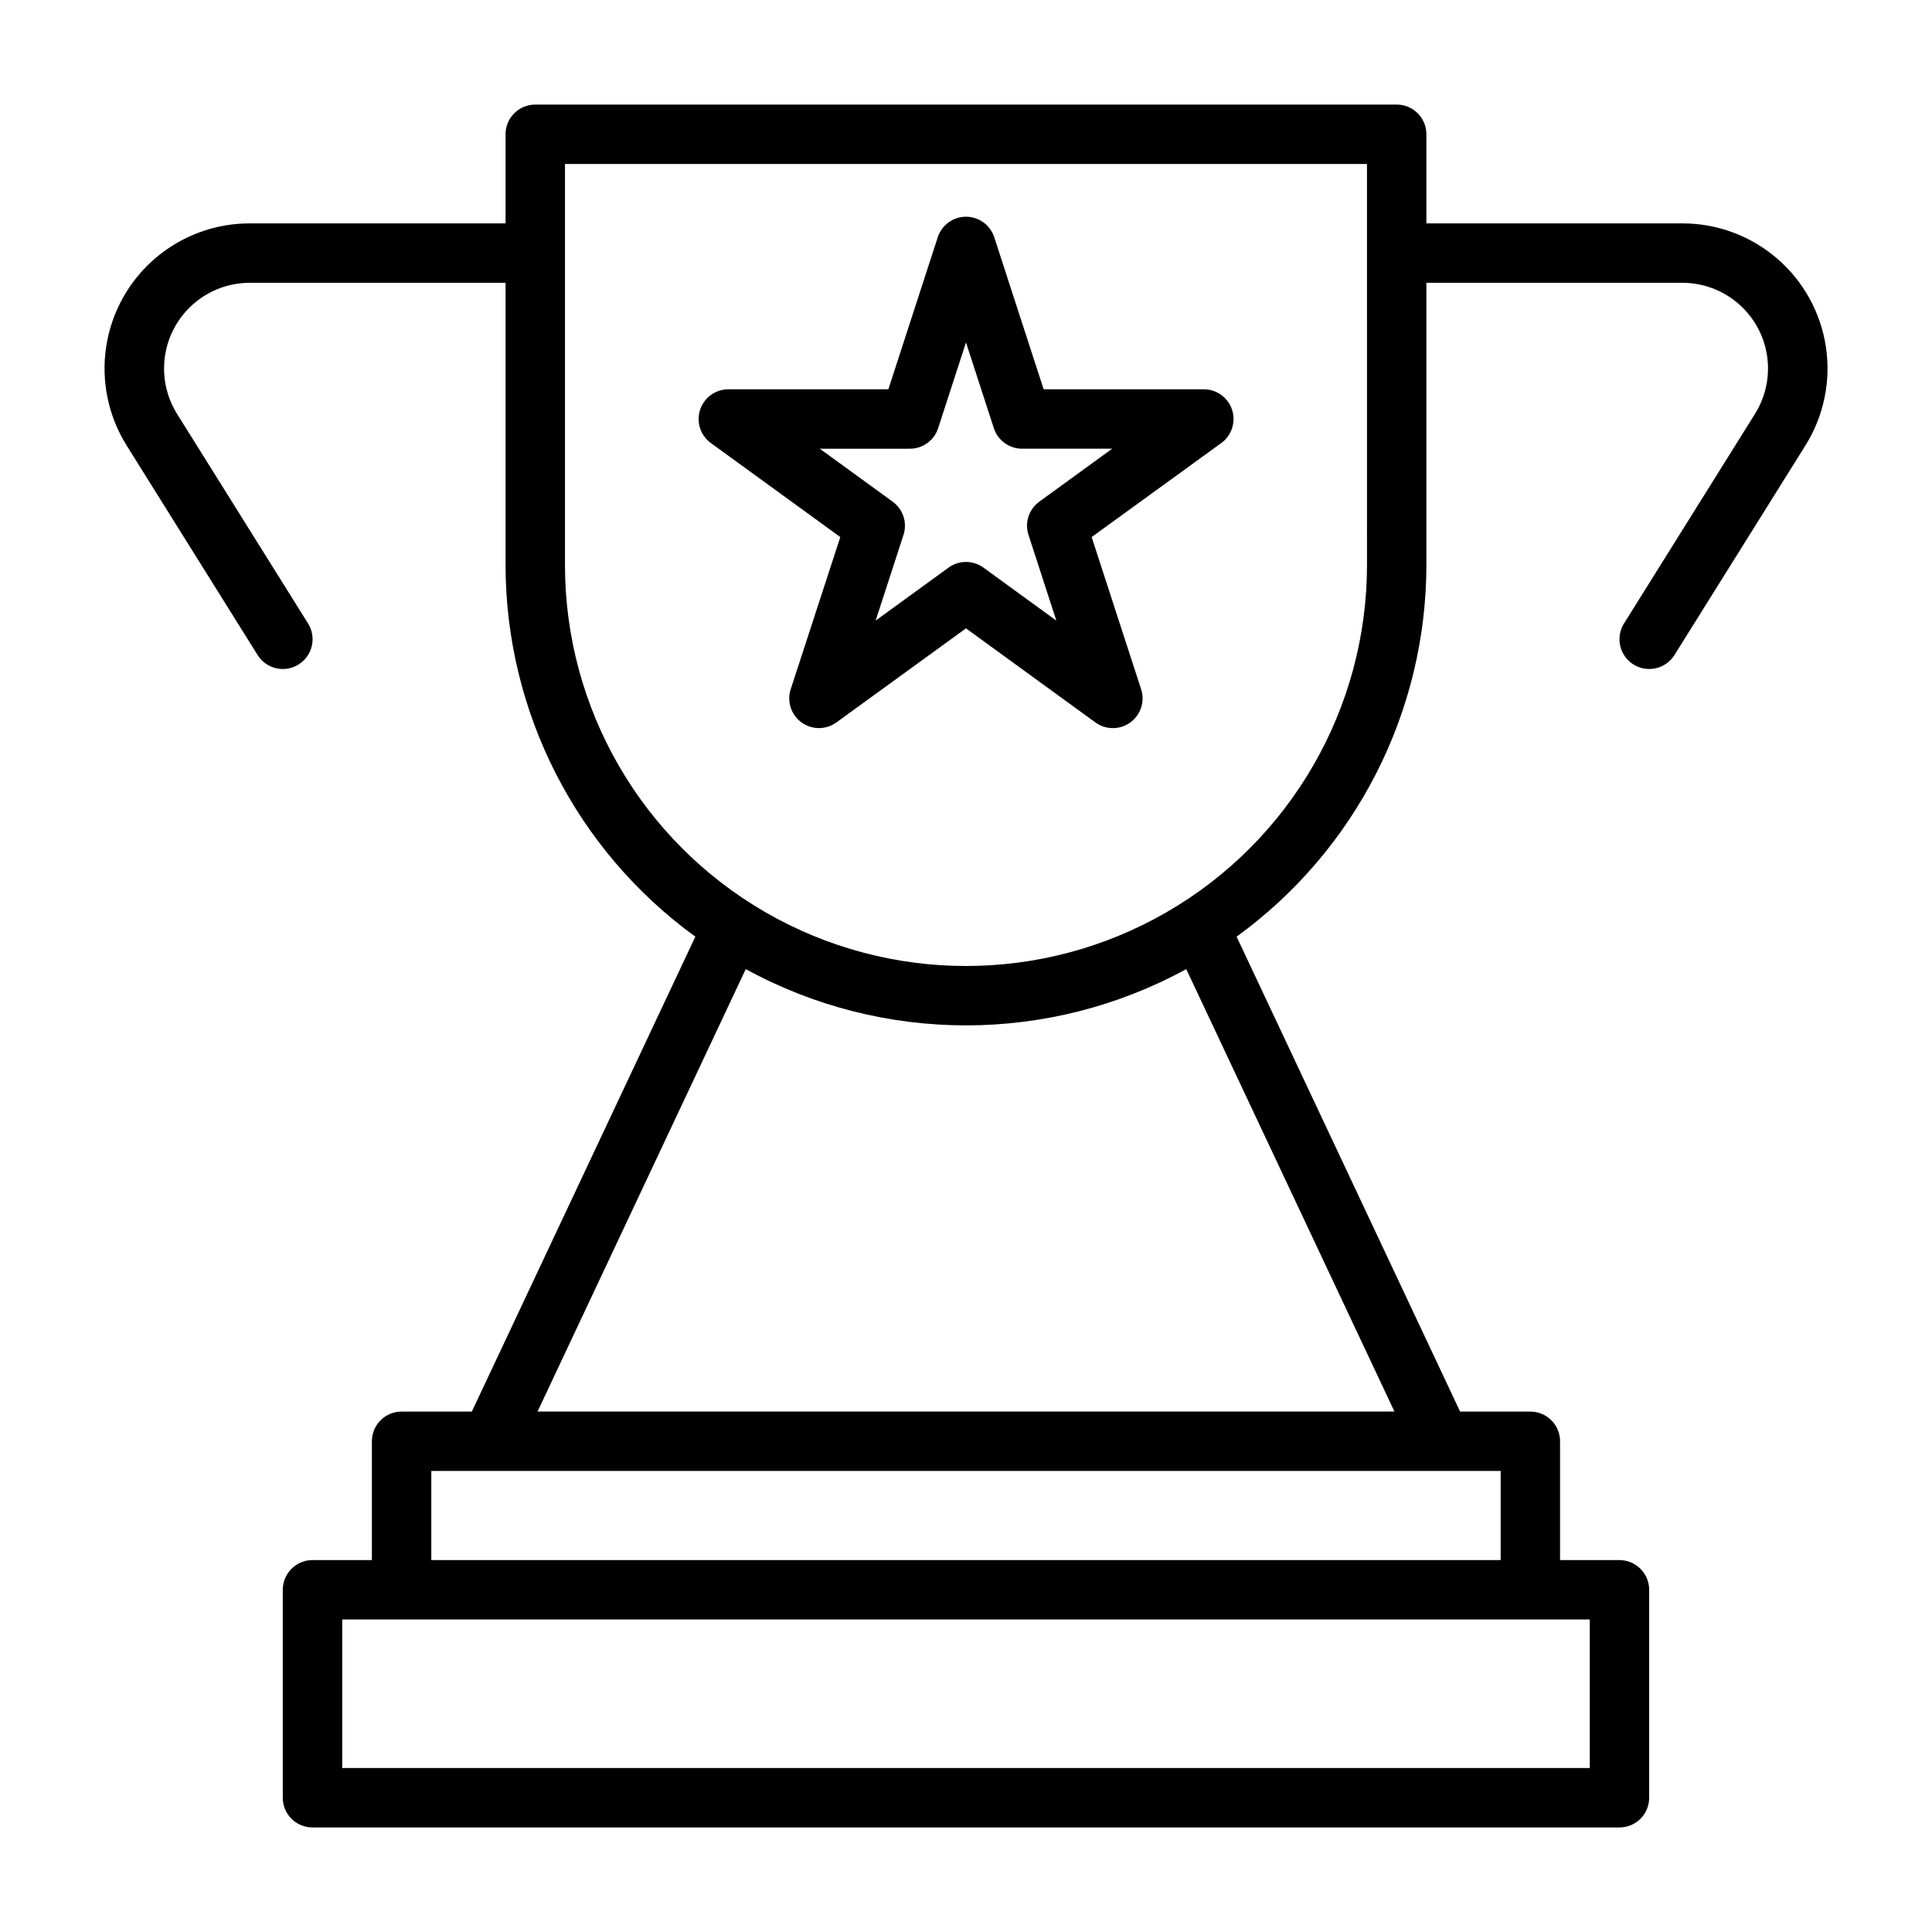 <?xml version="1.0" encoding="UTF-8"?>
<!-- Uploaded to: ICON Repo, www.iconrepo.com, Generator: ICON Repo Mixer Tools -->
<svg fill="#000000" width="800px" height="800px" version="1.1" viewBox="144 144 512 512" xmlns="http://www.w3.org/2000/svg">
 <path d="m589.82 203.2h-67.809v-23.617c0-2.09-0.832-4.09-2.305-5.566-1.477-1.477-3.481-2.305-5.566-2.305h-228.29c-4.348 0-7.875 3.523-7.875 7.871v23.617h-67.809c-9.195-0.004-18.09 3.289-25.066 9.285-6.977 5.992-11.574 14.285-12.957 23.379-1.387 9.094 0.535 18.379 5.41 26.18l34.707 55.535c2.305 3.695 7.168 4.824 10.863 2.519 3.695-2.305 4.824-7.168 2.519-10.863l-34.715-55.539c-2.875-4.602-4.008-10.082-3.191-15.449 0.816-5.367 3.527-10.266 7.641-13.805 4.113-3.543 9.359-5.492 14.789-5.5h67.809v74.785c0.035 38.988 18.734 75.605 50.297 98.496l-59.23 125.86h-18.617c-4.348 0-7.871 3.523-7.871 7.871v31.488h-15.746c-4.348 0-7.871 3.527-7.871 7.875v55.105-0.004c0 2.09 0.828 4.09 2.305 5.566 1.477 1.477 3.481 2.309 5.566 2.309h346.37c2.086 0 4.09-0.832 5.566-2.309 1.477-1.477 2.305-3.477 2.305-5.566v-55.102c0-2.09-0.828-4.09-2.305-5.566-1.477-1.477-3.481-2.309-5.566-2.309h-15.746v-31.488c0-2.086-0.828-4.09-2.305-5.566-1.477-1.473-3.477-2.305-5.566-2.305h-18.617l-59.23-125.86c31.562-22.891 50.262-59.508 50.297-98.496v-74.785h67.809c5.434 0 10.688 1.945 14.809 5.484 4.121 3.539 6.836 8.438 7.652 13.809s-0.316 10.855-3.199 15.461l-34.707 55.539c-2.305 3.695-1.176 8.559 2.519 10.863 3.695 2.305 8.559 1.176 10.863-2.519l34.707-55.539v0.004c4.879-7.805 6.797-17.094 5.41-26.191-1.387-9.094-5.988-17.391-12.973-23.383-6.981-5.992-15.883-9.281-25.082-9.27zm-24.512 409.34h-330.62v-39.359h330.62zm-23.617-55.105h-283.39v-23.613h283.39zm-28.148-39.359h-227.09l55.176-117.25c36.375 19.879 80.367 19.879 116.74 0zm-7.277-224.35c0 37.969-20.254 73.051-53.137 92.035-32.879 18.984-73.391 18.984-106.27 0-32.883-18.984-53.137-54.066-53.137-92.035v-106.27h212.54zm-139.58-7.398-13.137 40.312c-1.059 3.246 0.094 6.805 2.859 8.809 2.762 2.008 6.504 2.004 9.262-0.008l34.324-24.918 34.289 24.926c2.758 2.012 6.5 2.016 9.262 0.008 2.766-2.004 3.922-5.562 2.859-8.809l-13.105-40.32 34.297-24.879c2.797-1.992 3.977-5.566 2.918-8.832-1.059-3.269-4.113-5.473-7.543-5.445h-42.395l-13.098-40.32c-1.062-3.231-4.078-5.414-7.477-5.414-3.402 0-6.418 2.184-7.481 5.414l-13.098 40.32h-42.406c-3.41 0-6.434 2.195-7.488 5.438-1.055 3.242 0.098 6.797 2.859 8.801zm18.438-23.41v-0.004c3.414 0.004 6.438-2.191 7.492-5.438l7.379-22.719 7.383 22.719c1.055 3.242 4.074 5.438 7.484 5.438h23.875l-19.316 14.035c-2.762 2.004-3.918 5.559-2.863 8.801l7.383 22.719-19.316-14.043c-2.762-2.004-6.5-2.004-9.258 0l-19.316 14.043 7.383-22.719c1.051-3.242-0.105-6.797-2.867-8.801l-19.316-14.035z"/>
</svg>